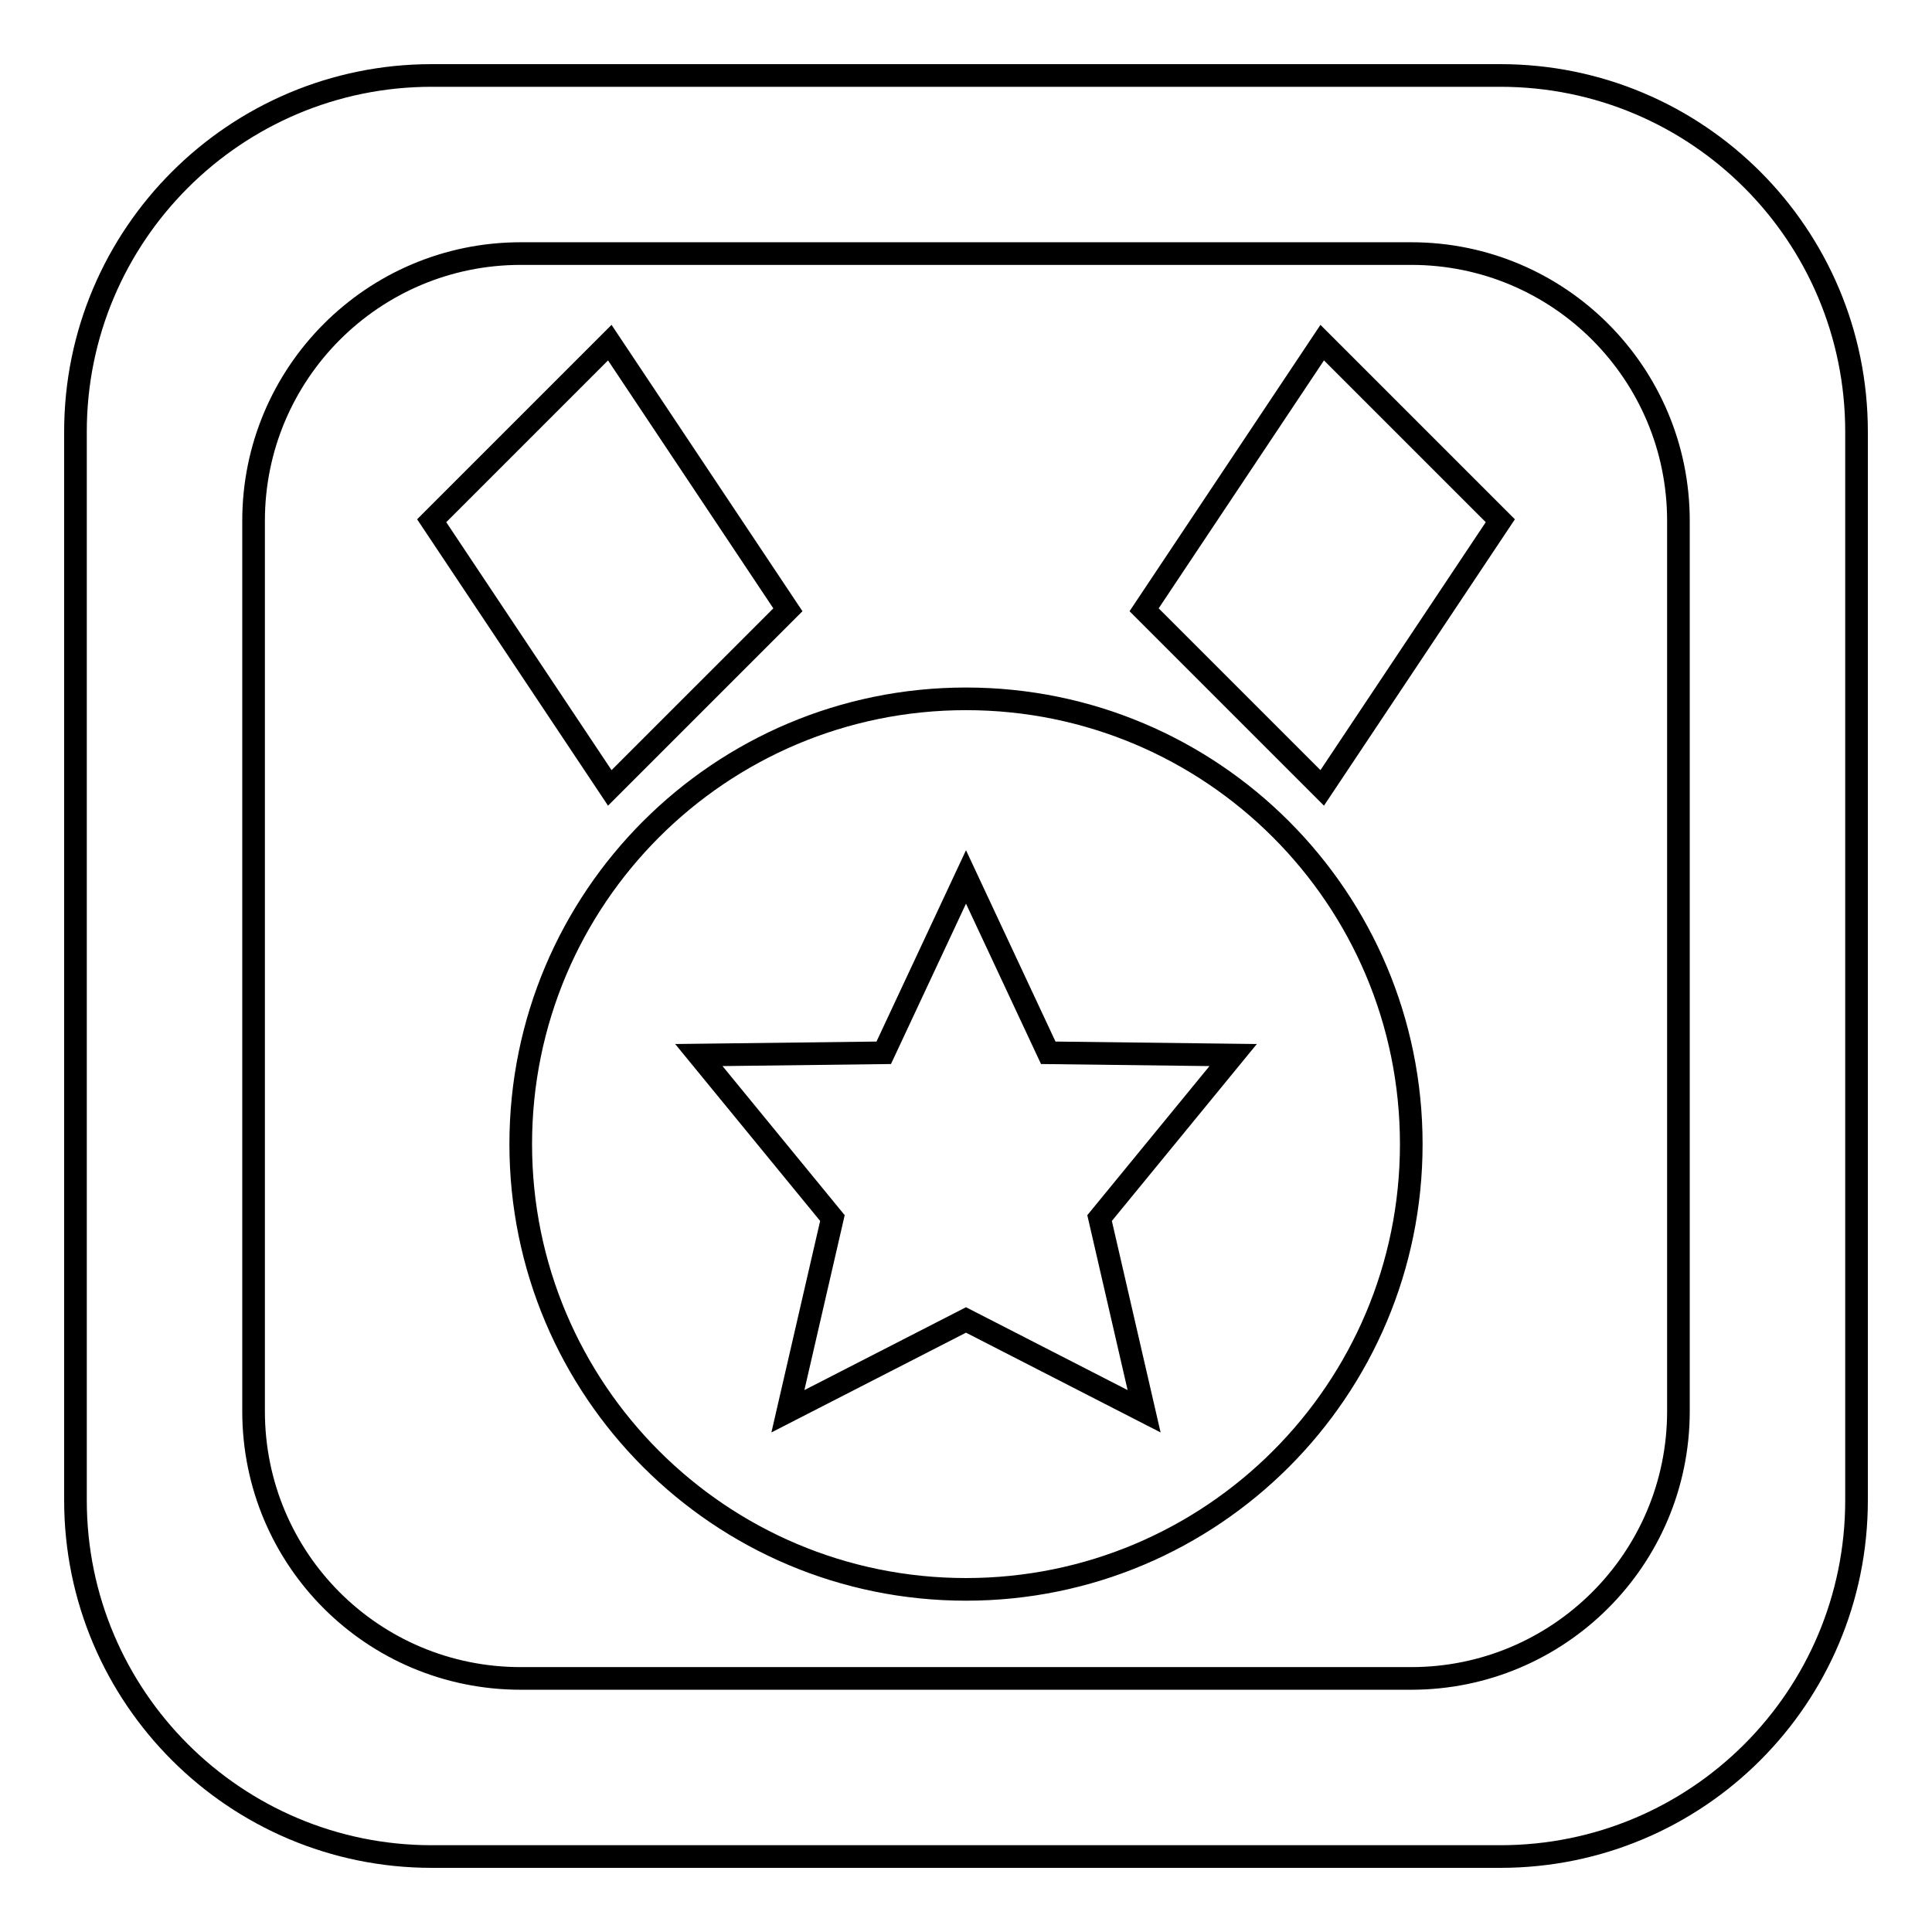 <?xml version="1.0" encoding="utf-8"?>
<!-- Svg Vector Icons : http://www.onlinewebfonts.com/icon -->
<!DOCTYPE svg PUBLIC "-//W3C//DTD SVG 1.1//EN" "http://www.w3.org/Graphics/SVG/1.1/DTD/svg11.dtd">
<svg version="1.1" xmlns="http://www.w3.org/2000/svg" xmlns:xlink="http://www.w3.org/1999/xlink" x="0px" y="0px" viewBox="0 0 256 256" enable-background="new 0 0 256 256" xml:space="preserve">
<g> <path stroke-width="3" fill-opacity="0" stroke="#000000"  d="M80.8,104.4L57.2,69l23.6-23.6l23.6,35.4L80.8,104.4z M246,57.2v141.6c0,26.1-21.1,47.2-47.2,47.2H57.2 C31.2,246,10,224.9,10,198.8V57.2C10,31.1,31.2,10,57.2,10h141.6C224.9,10,246,31.1,246,57.2z M222.4,69 c0-19.5-15.8-35.4-35.4-35.4H69c-19.6,0-35.4,15.9-35.4,35.4v118c0,19.6,15.8,35.4,35.4,35.4h118c19.5,0,35.4-15.8,35.4-35.4V69z  M151.6,80.8l23.6,23.6L198.8,69l-23.6-23.6L151.6,80.8z M187,151.6c0,32.6-26.4,59-59,59c-32.6,0-59-26.4-59-59 c0-32.6,26.4-59,59-59C160.6,92.6,187,119,187,151.6z M145.7,161.4l17.7-21.6l-24.5-0.3L128,116.2l-10.9,23.3l-24.5,0.3l17.7,21.6 l-5.9,25.6l23.6-12.1l23.6,12.1L145.7,161.4z"/></g>
</svg>
